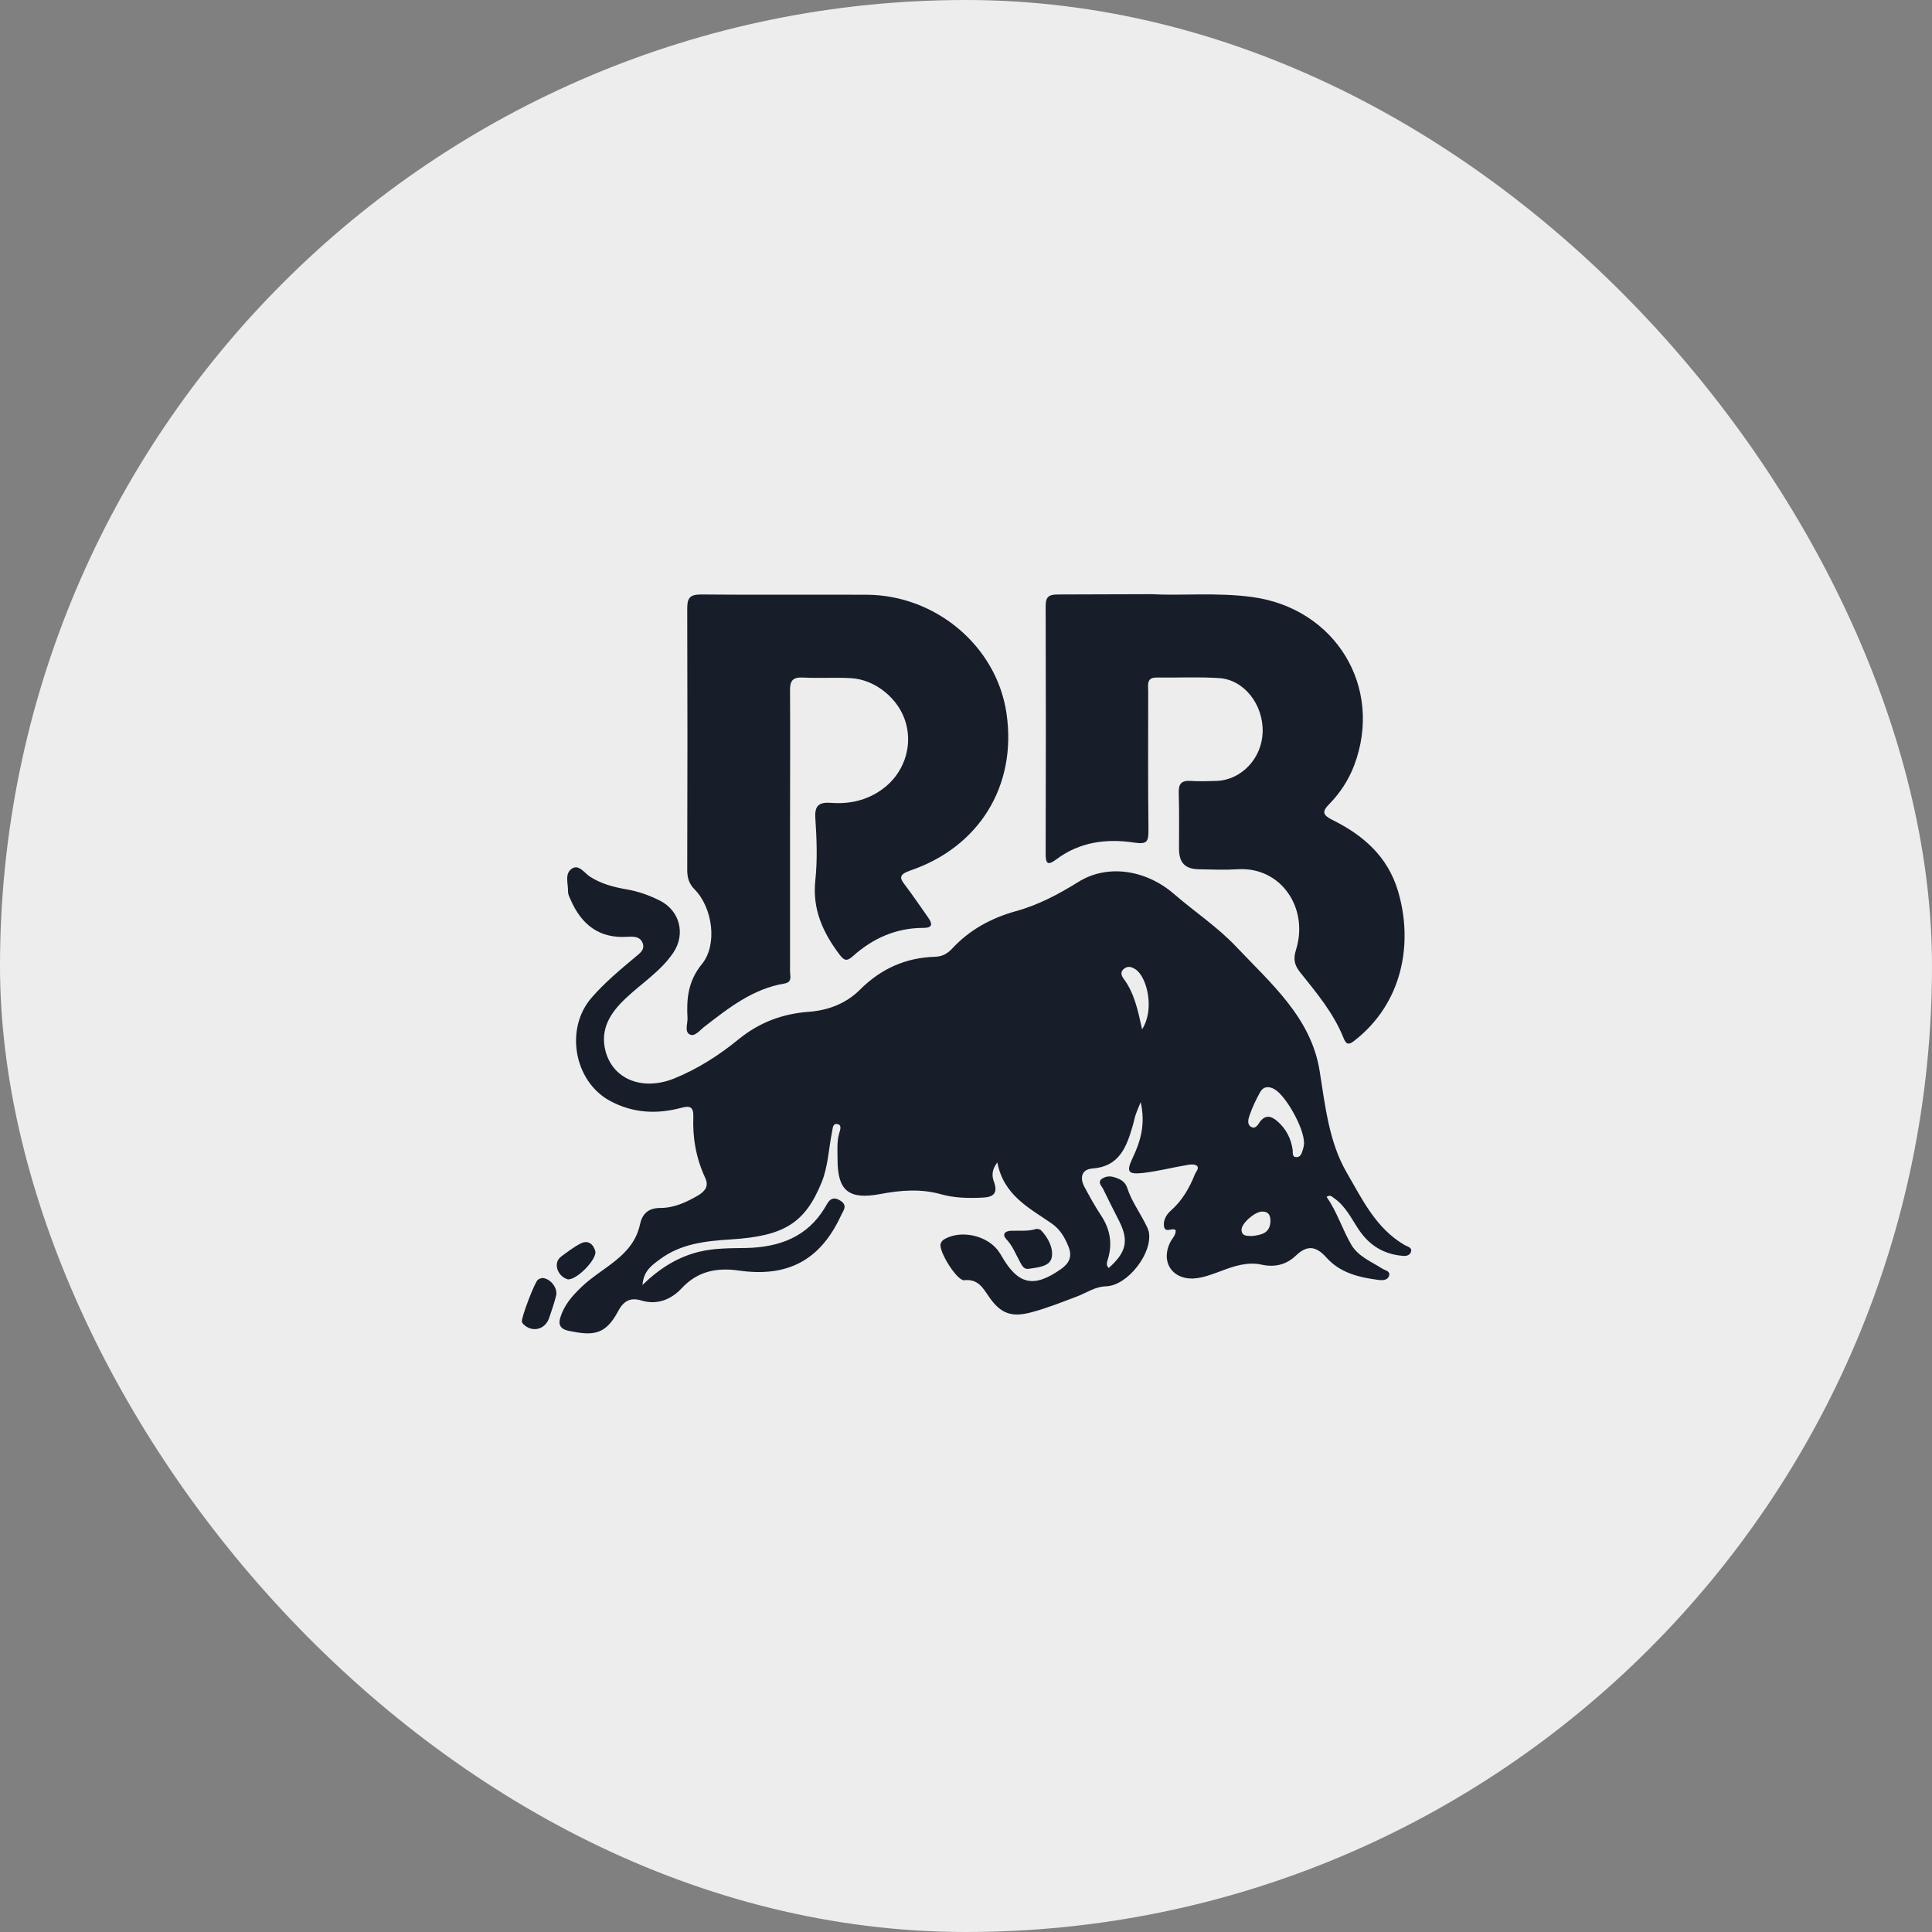 <svg width="100" height="100" viewBox="0 0 100 100" fill="none" xmlns="http://www.w3.org/2000/svg">
<rect x="0" y="0" width="100" height="100" fill="#808080" stroke="none"/>
<rect width="100" height="100" rx="50" fill="#EDEDED"/>
<g clip-path="url(#clip0_3016_12)">
<path d="M68.663 61.949C69.21 62.726 69.483 63.646 69.957 64.451C70.317 65.041 70.978 65.3 71.539 65.66C71.698 65.76 71.971 65.789 71.899 66.034C71.827 66.264 71.568 66.278 71.353 66.249C70.346 66.12 69.368 65.89 68.649 65.084C68.145 64.523 67.685 64.408 67.081 64.984C66.606 65.444 66.002 65.616 65.298 65.458C64.579 65.3 63.874 65.53 63.198 65.789C62.724 65.962 62.263 66.148 61.745 66.177C60.653 66.206 60.077 65.3 60.566 64.308C60.667 64.106 60.868 63.934 60.854 63.675C60.681 63.517 60.322 63.847 60.25 63.488C60.192 63.172 60.379 62.855 60.595 62.668C61.185 62.15 61.559 61.503 61.846 60.784C61.904 60.64 62.091 60.468 61.947 60.338C61.846 60.252 61.63 60.266 61.472 60.295C60.696 60.425 59.933 60.626 59.157 60.712C58.366 60.799 58.294 60.64 58.625 59.936C59.027 59.087 59.301 58.21 59.042 57.045C58.898 57.39 58.826 57.563 58.769 57.735C58.711 57.922 58.682 58.109 58.625 58.282C58.308 59.375 57.934 60.382 56.539 60.482C55.978 60.525 55.878 60.971 56.137 61.446C56.41 61.949 56.683 62.453 57 62.927C57.46 63.632 57.589 64.365 57.345 65.171C57.302 65.314 57.23 65.487 57.388 65.631C58.294 64.825 58.438 64.221 57.934 63.215C57.647 62.654 57.373 62.107 57.1 61.546C57.028 61.388 56.813 61.216 57 61.043C57.158 60.914 57.373 60.856 57.604 60.914C57.934 61 58.236 61.129 58.351 61.503C58.553 62.122 58.927 62.654 59.229 63.229C59.315 63.402 59.416 63.574 59.459 63.747C59.689 64.84 58.366 66.551 57.244 66.58C56.683 66.594 56.252 66.911 55.763 67.098C55.001 67.385 54.253 67.687 53.462 67.903C52.397 68.205 51.808 68.032 51.175 67.098C50.859 66.638 50.614 66.192 49.909 66.264C49.535 66.307 48.572 64.754 48.687 64.38C48.716 64.293 48.773 64.207 48.845 64.164C49.722 63.617 51.175 63.948 51.736 64.84C51.779 64.897 51.808 64.955 51.851 65.027C52.699 66.494 53.505 66.681 54.914 65.688C55.331 65.401 55.518 65.041 55.303 64.523C55.116 64.049 54.871 63.632 54.44 63.33C53.275 62.524 51.952 61.877 51.621 60.166C51.304 60.583 51.348 60.899 51.448 61.172C51.693 61.848 51.319 61.978 50.787 61.992C50.096 62.021 49.392 62.007 48.73 61.82C47.666 61.518 46.616 61.604 45.552 61.805C43.927 62.107 43.351 61.633 43.351 60.008C43.351 59.562 43.308 59.102 43.438 58.656C43.481 58.498 43.596 58.224 43.337 58.181C43.093 58.138 43.107 58.411 43.064 58.598C42.891 59.461 42.862 60.367 42.532 61.187C41.669 63.315 40.576 63.977 37.858 64.15C36.52 64.236 35.24 64.365 34.133 65.199C33.744 65.487 33.313 65.775 33.255 66.508C34.161 65.631 35.082 65.07 36.16 64.797C36.98 64.595 37.814 64.61 38.649 64.595C40.331 64.552 41.784 64.034 42.704 62.496C42.848 62.251 43.006 61.848 43.481 62.136C43.912 62.395 43.639 62.668 43.524 62.927C42.46 65.228 40.763 66.134 38.217 65.76C37.081 65.602 36.103 65.803 35.283 66.681C34.737 67.27 34.003 67.558 33.198 67.314C32.58 67.126 32.249 67.385 31.99 67.874C31.328 69.126 30.667 69.14 29.416 68.881C29.027 68.795 28.883 68.579 28.998 68.205C29.2 67.558 29.588 67.098 30.12 66.594C31.17 65.588 32.767 65.041 33.126 63.373C33.241 62.841 33.543 62.524 34.176 62.524C34.881 62.524 35.513 62.237 36.132 61.877C36.506 61.647 36.707 61.388 36.491 60.942C36.031 59.95 35.844 58.9 35.887 57.807C35.902 57.275 35.7 57.218 35.24 57.347C33.974 57.678 32.752 57.62 31.558 56.973C29.703 55.952 29.229 53.234 30.624 51.637C31.299 50.861 32.09 50.199 32.882 49.538C33.097 49.351 33.385 49.178 33.27 48.833C33.14 48.459 32.795 48.474 32.479 48.488C31.012 48.589 30.091 47.855 29.531 46.561C29.473 46.431 29.401 46.288 29.401 46.158C29.416 45.741 29.2 45.209 29.617 44.95C29.962 44.734 30.25 45.18 30.523 45.367C31.098 45.741 31.745 45.913 32.407 46.029C33.025 46.129 33.615 46.345 34.161 46.618C35.183 47.136 35.499 48.344 34.852 49.308C34.205 50.271 33.212 50.89 32.378 51.681C31.602 52.414 31.041 53.263 31.343 54.413C31.745 55.894 33.284 56.47 34.895 55.822C36.132 55.319 37.225 54.614 38.246 53.78C39.31 52.917 40.504 52.472 41.856 52.371C42.862 52.299 43.797 51.94 44.502 51.235C45.595 50.142 46.875 49.566 48.399 49.523C48.773 49.509 49.032 49.365 49.277 49.106C50.183 48.128 51.29 47.524 52.57 47.165C53.735 46.848 54.785 46.288 55.806 45.655C57.287 44.72 59.286 44.993 60.768 46.273C61.832 47.194 63.026 47.984 63.989 49.006C65.787 50.904 67.872 52.687 68.304 55.434C68.591 57.246 68.793 59.102 69.684 60.655C70.49 62.035 71.209 63.589 72.719 64.451C72.848 64.523 73.093 64.567 73.035 64.782C72.978 64.998 72.748 65.027 72.561 64.998C71.626 64.912 70.892 64.466 70.36 63.689C69.957 63.1 69.655 62.424 69.037 62.007C68.951 61.949 68.864 61.82 68.663 61.949ZM67.498 59.173C67.498 58.368 66.549 56.714 65.974 56.383C65.686 56.211 65.398 56.225 65.226 56.527C65.01 56.916 64.809 57.333 64.665 57.764C64.608 57.937 64.536 58.224 64.78 58.339C64.996 58.44 65.111 58.21 65.212 58.066C65.499 57.692 65.787 57.75 66.118 58.037C66.578 58.44 66.822 58.929 66.909 59.519C66.923 59.662 66.865 59.907 67.124 59.892C67.311 59.892 67.383 59.691 67.426 59.533C67.484 59.375 67.498 59.217 67.498 59.173ZM59.114 53.277C59.79 52.227 59.358 50.544 58.769 50.17C58.567 50.041 58.38 49.984 58.179 50.142C57.992 50.286 58.021 50.472 58.15 50.645C58.711 51.393 58.898 52.285 59.114 53.277ZM64.809 63.977C65.269 63.919 65.744 63.847 65.758 63.2C65.758 62.898 65.657 62.697 65.312 62.711C64.938 62.726 64.248 63.33 64.262 63.66C64.277 64.006 64.564 63.962 64.809 63.977Z" fill="#171E2A"/>
<path d="M40.892 43.009C40.892 45.425 40.892 47.841 40.892 50.271C40.892 50.501 41.021 50.832 40.619 50.904C38.965 51.177 37.714 52.17 36.434 53.162C36.218 53.335 35.959 53.665 35.715 53.55C35.413 53.407 35.599 52.989 35.585 52.702C35.528 51.695 35.614 50.775 36.333 49.897C37.153 48.891 36.88 46.978 35.959 46.043C35.657 45.741 35.571 45.425 35.571 45.022C35.585 40.52 35.585 36.019 35.571 31.518C35.571 30.985 35.672 30.77 36.276 30.77C39.152 30.799 42.028 30.77 44.89 30.784C48.428 30.813 51.578 33.43 52.095 36.911C52.656 40.722 50.628 43.857 47.134 45.051C46.472 45.281 46.573 45.468 46.889 45.87C47.292 46.403 47.666 46.964 48.054 47.51C48.27 47.826 48.27 48.028 47.795 48.028C46.386 48.028 45.192 48.56 44.157 49.48C43.855 49.754 43.711 49.754 43.452 49.408C42.589 48.258 42.042 47.064 42.201 45.569C42.316 44.504 42.273 43.411 42.201 42.333C42.158 41.671 42.416 41.513 43.02 41.556C43.97 41.628 44.876 41.427 45.667 40.851C46.745 40.075 47.249 38.709 46.889 37.428C46.544 36.177 45.307 35.156 44.013 35.099C43.193 35.056 42.388 35.113 41.568 35.07C41.021 35.041 40.878 35.242 40.892 35.775C40.906 38.176 40.892 40.592 40.892 43.009Z" fill="#171E2A"/>
<path d="M59.602 30.755C61.112 30.842 62.953 30.655 64.794 30.899C69.123 31.474 71.626 35.573 70.087 39.629C69.799 40.377 69.368 41.038 68.807 41.614C68.404 42.016 68.476 42.189 68.951 42.433C70.561 43.224 71.827 44.332 72.359 46.115C73.164 48.819 72.603 51.925 70.101 53.867C69.799 54.111 69.67 54.054 69.54 53.723C69.022 52.428 68.145 51.393 67.297 50.329C67.009 49.969 66.923 49.653 67.081 49.164C67.757 47.007 66.304 44.849 64.061 44.993C63.399 45.036 62.723 45.008 62.047 44.993C61.328 44.979 61.026 44.648 61.026 43.929C61.026 42.965 61.041 42.016 61.012 41.053C60.998 40.592 61.127 40.391 61.616 40.42C62.062 40.449 62.522 40.434 62.982 40.42C64.276 40.362 65.312 39.24 65.355 37.903C65.398 36.479 64.406 35.185 63.112 35.099C62.033 35.027 60.954 35.084 59.876 35.07C59.329 35.056 59.43 35.458 59.43 35.775C59.43 38.176 59.416 40.564 59.444 42.965C59.444 43.555 59.387 43.713 58.711 43.613C57.287 43.397 55.892 43.569 54.684 44.475C54.324 44.734 54.123 44.821 54.123 44.217C54.137 39.931 54.137 35.645 54.123 31.359C54.123 30.856 54.324 30.77 54.77 30.77C56.266 30.77 57.776 30.755 59.602 30.755Z" fill="#171E2A"/>
<path d="M53.663 63.603C53.707 63.617 53.822 63.617 53.879 63.675C54.253 64.063 54.526 64.595 54.44 65.07C54.354 65.559 53.721 65.602 53.246 65.674C52.988 65.717 52.887 65.487 52.786 65.3C52.571 64.912 52.412 64.48 52.096 64.15C51.851 63.891 52.01 63.718 52.326 63.704C52.772 63.689 53.203 63.747 53.663 63.603Z" fill="#171E2A"/>
<path d="M28.064 66.149C28.495 66.163 28.884 66.681 28.783 67.069C28.682 67.457 28.553 67.846 28.423 68.22C28.208 68.838 27.532 68.982 27.086 68.536C27.057 68.507 27.028 68.464 27.014 68.421C26.956 68.248 27.69 66.321 27.848 66.235C27.92 66.177 28.021 66.163 28.064 66.149Z" fill="#171E2A"/>
<path d="M29.402 66.221C29.172 66.163 28.97 65.99 28.869 65.746C28.769 65.487 28.812 65.214 29.042 65.041C29.373 64.797 29.689 64.552 30.049 64.365C30.437 64.164 30.71 64.394 30.811 64.754C30.926 65.142 29.891 66.235 29.402 66.221Z" fill="#171E2A"/>
</g>
<defs>
<clipPath id="clip0_3016_12">
<rect width="46.452" height="40" fill="white" transform="translate(27 30)"/>
</clipPath>
</defs>
</svg>
